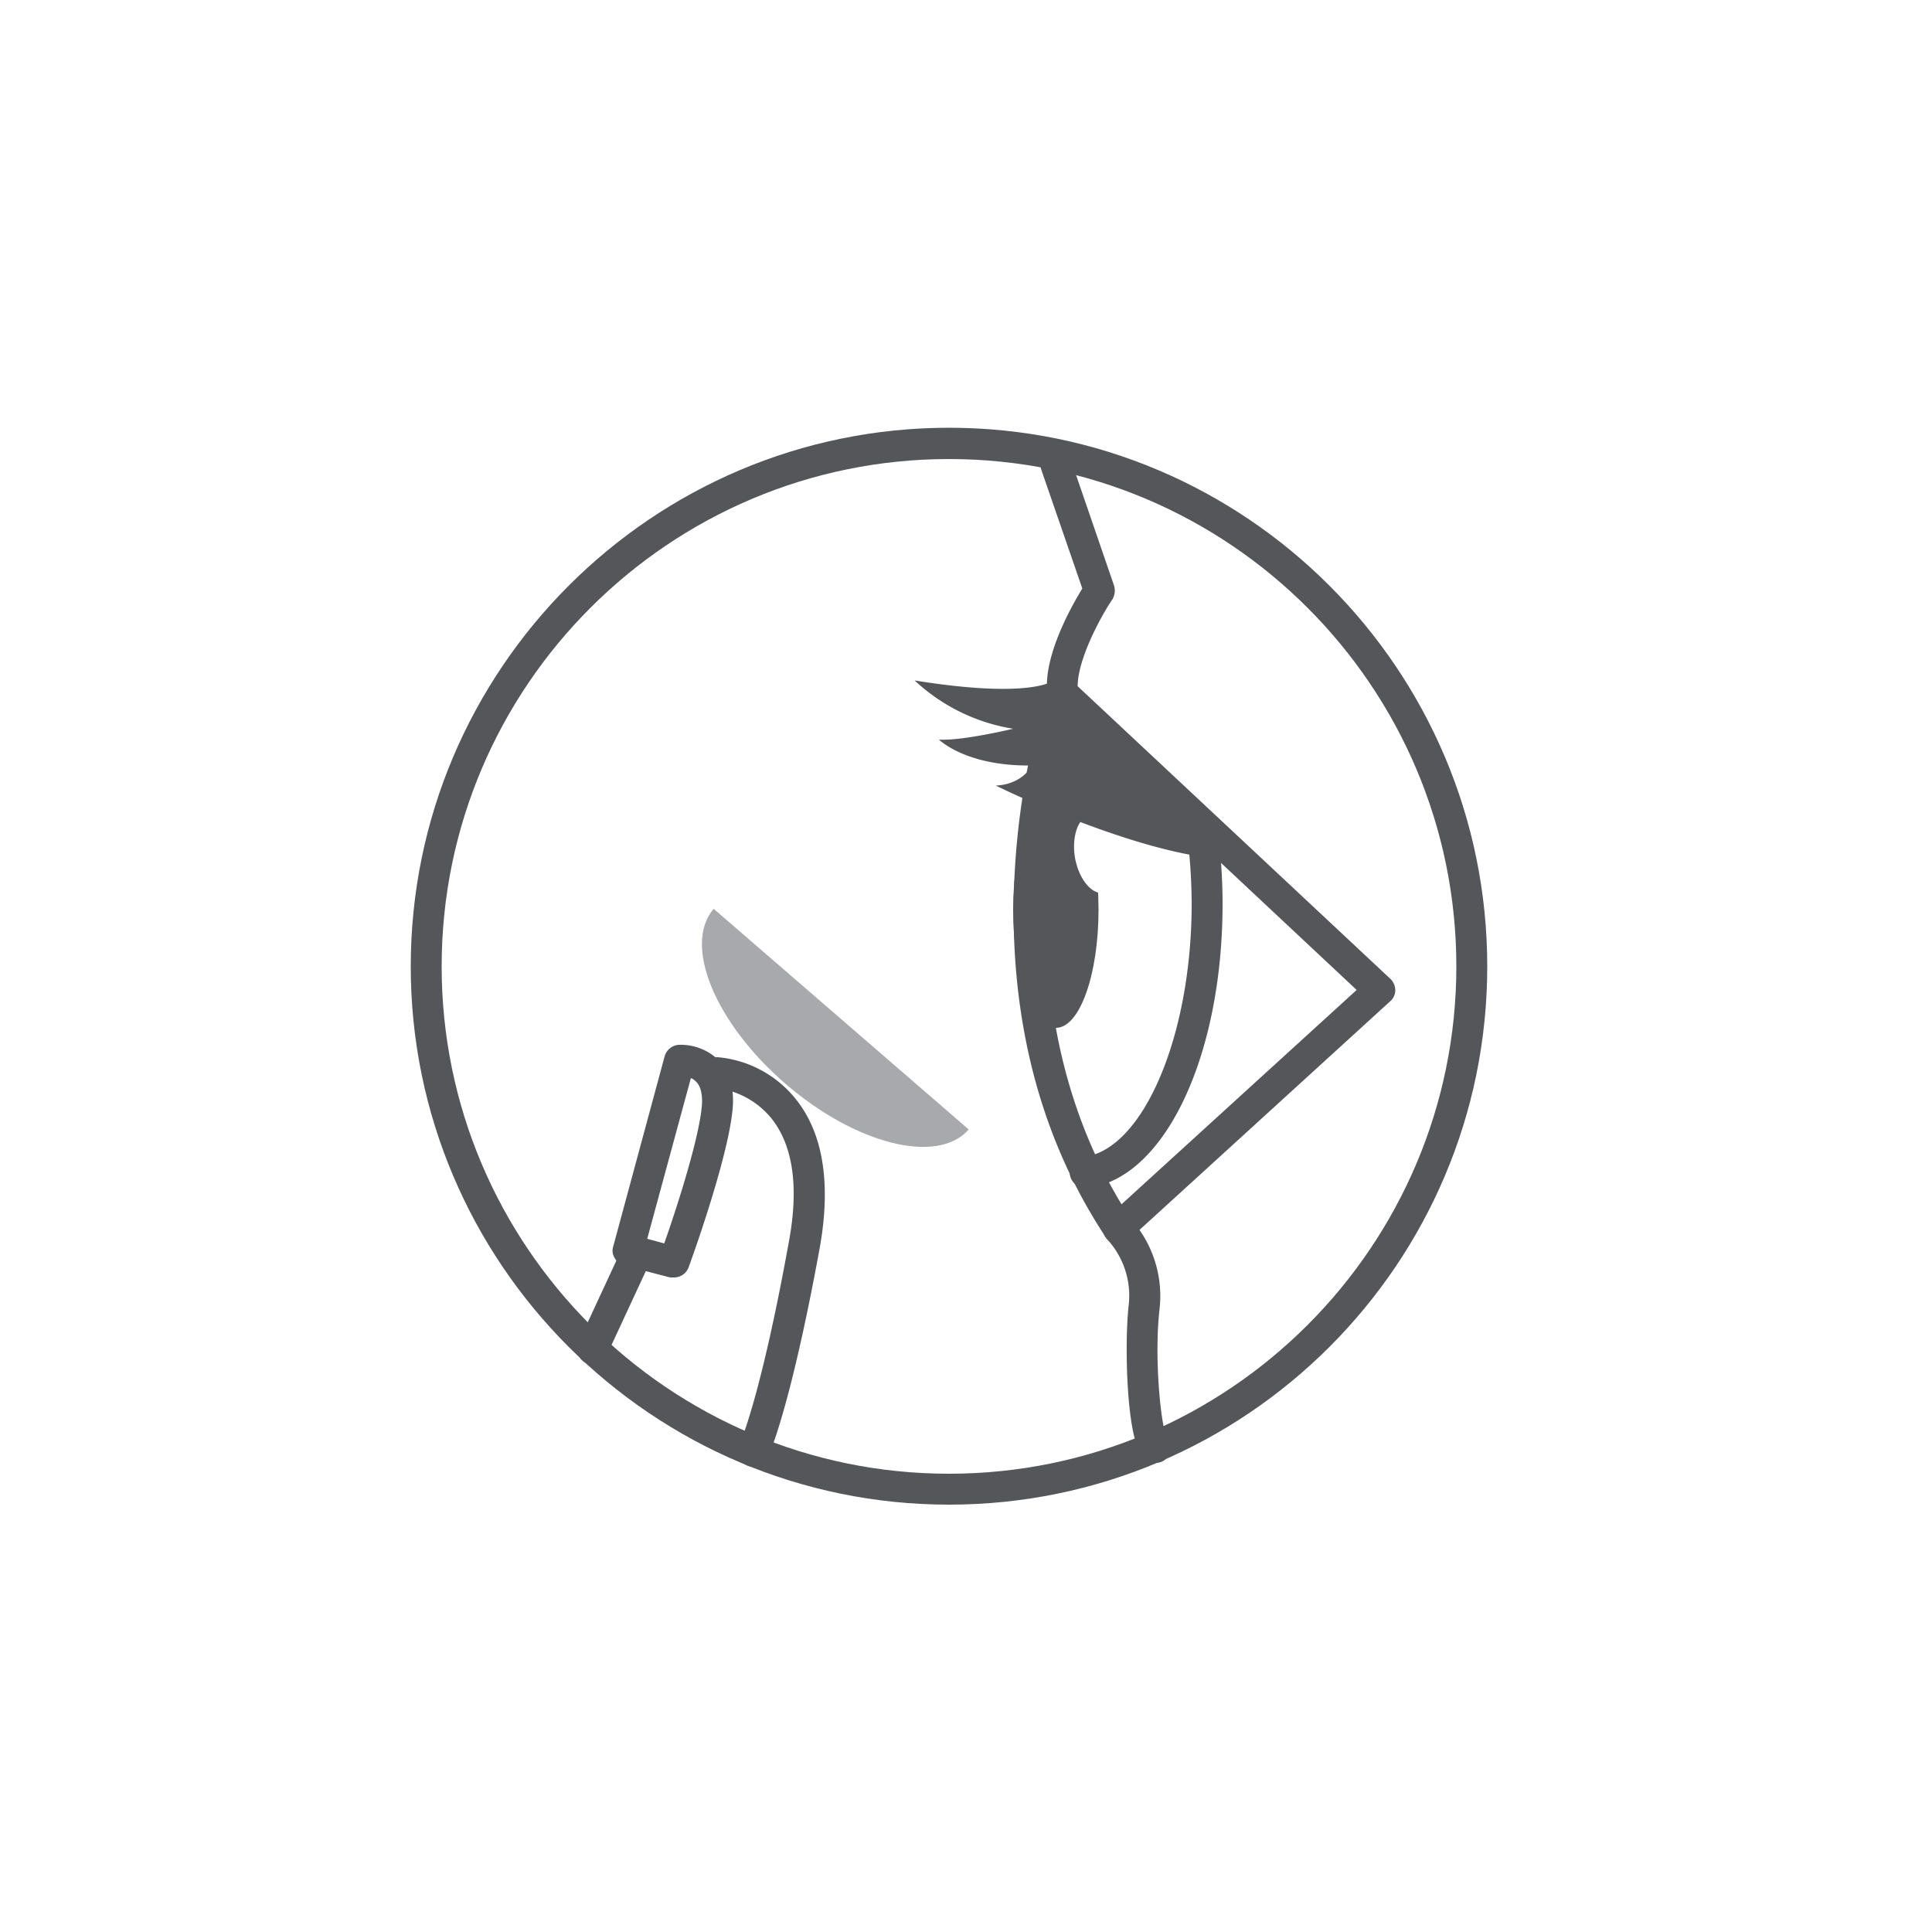 <svg viewBox="0 0 500 500" xmlns="http://www.w3.org/2000/svg" data-name="Layer 1" id="be1e507c-98a1-4ae3-9096-083d8b3ef752"><defs><style>.b4ee796a-89c9-46e0-8a5b-9abc91928bf8{fill:#54565a;}.a2b87146-2a51-42e3-a1e5-0aa484365691{fill:#a7a9ac;}</style></defs><path d="M245.6,389.4c-76.8,0-139.3-62.5-139.3-139.3s62.5-139.4,139.3-139.4,139.3,62.5,139.3,139.4S322.4,389.4,245.6,389.4Zm0-270.6c-72.4,0-131.3,58.9-131.3,131.3s58.9,131.3,131.3,131.3,131.3-58.9,131.3-131.3S318,118.8,245.6,118.8Z" class="b4ee796a-89c9-46e0-8a5b-9abc91928bf8"></path><path d="M195,379.6a3.7,3.7,0,0,1-1.8-.4,4,4,0,0,1-1.8-5.4c0-.1,5.3-11.3,12.7-52.1,2.7-14.3,1.2-25.1-4.4-32.2a21.9,21.9,0,0,0-14.1-7.9,4.1,4.1,0,0,1-3.9-4.1,4,4,0,0,1,4-3.9,29.1,29.1,0,0,1,19.8,10.3c7.5,8.9,9.7,22.2,6.6,39.3-7.8,42.5-13.3,53.8-13.5,54.2A4.1,4.1,0,0,1,195,379.6Z" class="b4ee796a-89c9-46e0-8a5b-9abc91928bf8"></path><path d="M174.5,330.6h-1.1l-11.9-3.1a3.8,3.8,0,0,1-2.4-1.9,3.5,3.5,0,0,1-.4-3L172,273.4a4.1,4.1,0,0,1,3.6-3,14.1,14.1,0,0,1,10.1,3.7c2.8,2.7,4.1,6.5,4,11.3-.4,12.1-11,41.3-11.5,42.6A4,4,0,0,1,174.5,330.6Zm-7-10,4.4,1.2c3.5-9.9,9.5-28.7,9.8-36.6,0-2.5-.5-4.3-1.6-5.3a3.8,3.8,0,0,0-1.3-.9Z" class="b4ee796a-89c9-46e0-8a5b-9abc91928bf8"></path><path d="M153.4,353.1a4.7,4.7,0,0,1-1.7-.3,4.2,4.2,0,0,1-2-5.4l11.6-25a4,4,0,0,1,5.3-1.9,4,4,0,0,1,2,5.3l-11.6,25A3.8,3.8,0,0,1,153.4,353.1Z" class="b4ee796a-89c9-46e0-8a5b-9abc91928bf8"></path><path d="M299,378.6a4.2,4.2,0,0,1-3.1-1.3c-4.5-4.6-4.9-30-3.8-39.5a21.5,21.5,0,0,0-5.5-17,4.2,4.2,0,0,1-1.2-3,4.1,4.1,0,0,1,1.3-2.9l64.4-58.7-78.8-73.8a3.7,3.7,0,0,1-1.2-2.4c-1.4-9.6,6-22.8,9-27.7l-10.6-30.7a4,4,0,0,1,2.5-5.1,3.9,3.9,0,0,1,5.1,2.4l11.2,32.6a4.5,4.5,0,0,1-.4,3.6c-2.7,3.9-9,15.3-9,22.5l80.9,75.7a4.2,4.2,0,0,1,1.3,3,3.8,3.8,0,0,1-1.4,2.9l-64.8,59.1a29.9,29.9,0,0,1,5.2,20.4c-1.5,12.9.4,30.8,1.9,33.4a3.8,3.8,0,0,1-.3,5.5A3.8,3.8,0,0,1,299,378.6Z" class="b4ee796a-89c9-46e0-8a5b-9abc91928bf8"></path><path d="M322.4,222.5l-49.7-46.4s-5.6,4.9-36,0a48.7,48.7,0,0,0,25.5,12.5s-13.3,3.2-19.2,2.8c0,0,7,7,24.1,6.7,0,0-2.4,4.9-9.4,5.2,0,0,40.9,20.3,64.7,19.2" class="b4ee796a-89c9-46e0-8a5b-9abc91928bf8"></path><path d="M289.4,321.9a3.8,3.8,0,0,1-3.3-1.8c-41.8-63.3-16-138.8-14.9-142a4.2,4.2,0,0,1,5.2-2.4,3.9,3.9,0,0,1,2.4,5.1c-.2.7-25.5,75,14,134.9a4.1,4.1,0,0,1-1.2,5.6A4.3,4.3,0,0,1,289.4,321.9Z" class="b4ee796a-89c9-46e0-8a5b-9abc91928bf8"></path><path d="M281.1,307.4a4,4,0,0,1-.5-8c15.3-2,27.8-31.4,27.8-65.5a146.3,146.3,0,0,0-1.3-18.9,4,4,0,1,1,7.9-1.1,146,146,0,0,1,1.4,20c0,39.3-14.9,70.9-34.7,73.5Z" class="b4ee796a-89c9-46e0-8a5b-9abc91928bf8"></path><path d="M278.2,222c-.7-4.4.2-8.3,2.1-10.1-1.9-4.4-4.3-7.2-7-7.2-6.1,0-11.1,13.7-11.1,30.7s5,30.6,11.1,30.6,11-13.7,11-30.6c0-1.5-.1-2.9-.1-4.4C281.6,230.3,279.1,226.8,278.2,222Z" class="b4ee796a-89c9-46e0-8a5b-9abc91928bf8"></path><path d="M203.3,280.5c18.2,15.7,39.4,21,47.4,11.8l-66-57.1C176.7,244.5,185,264.7,203.3,280.5Z" class="a2b87146-2a51-42e3-a1e5-0aa484365691"></path></svg>